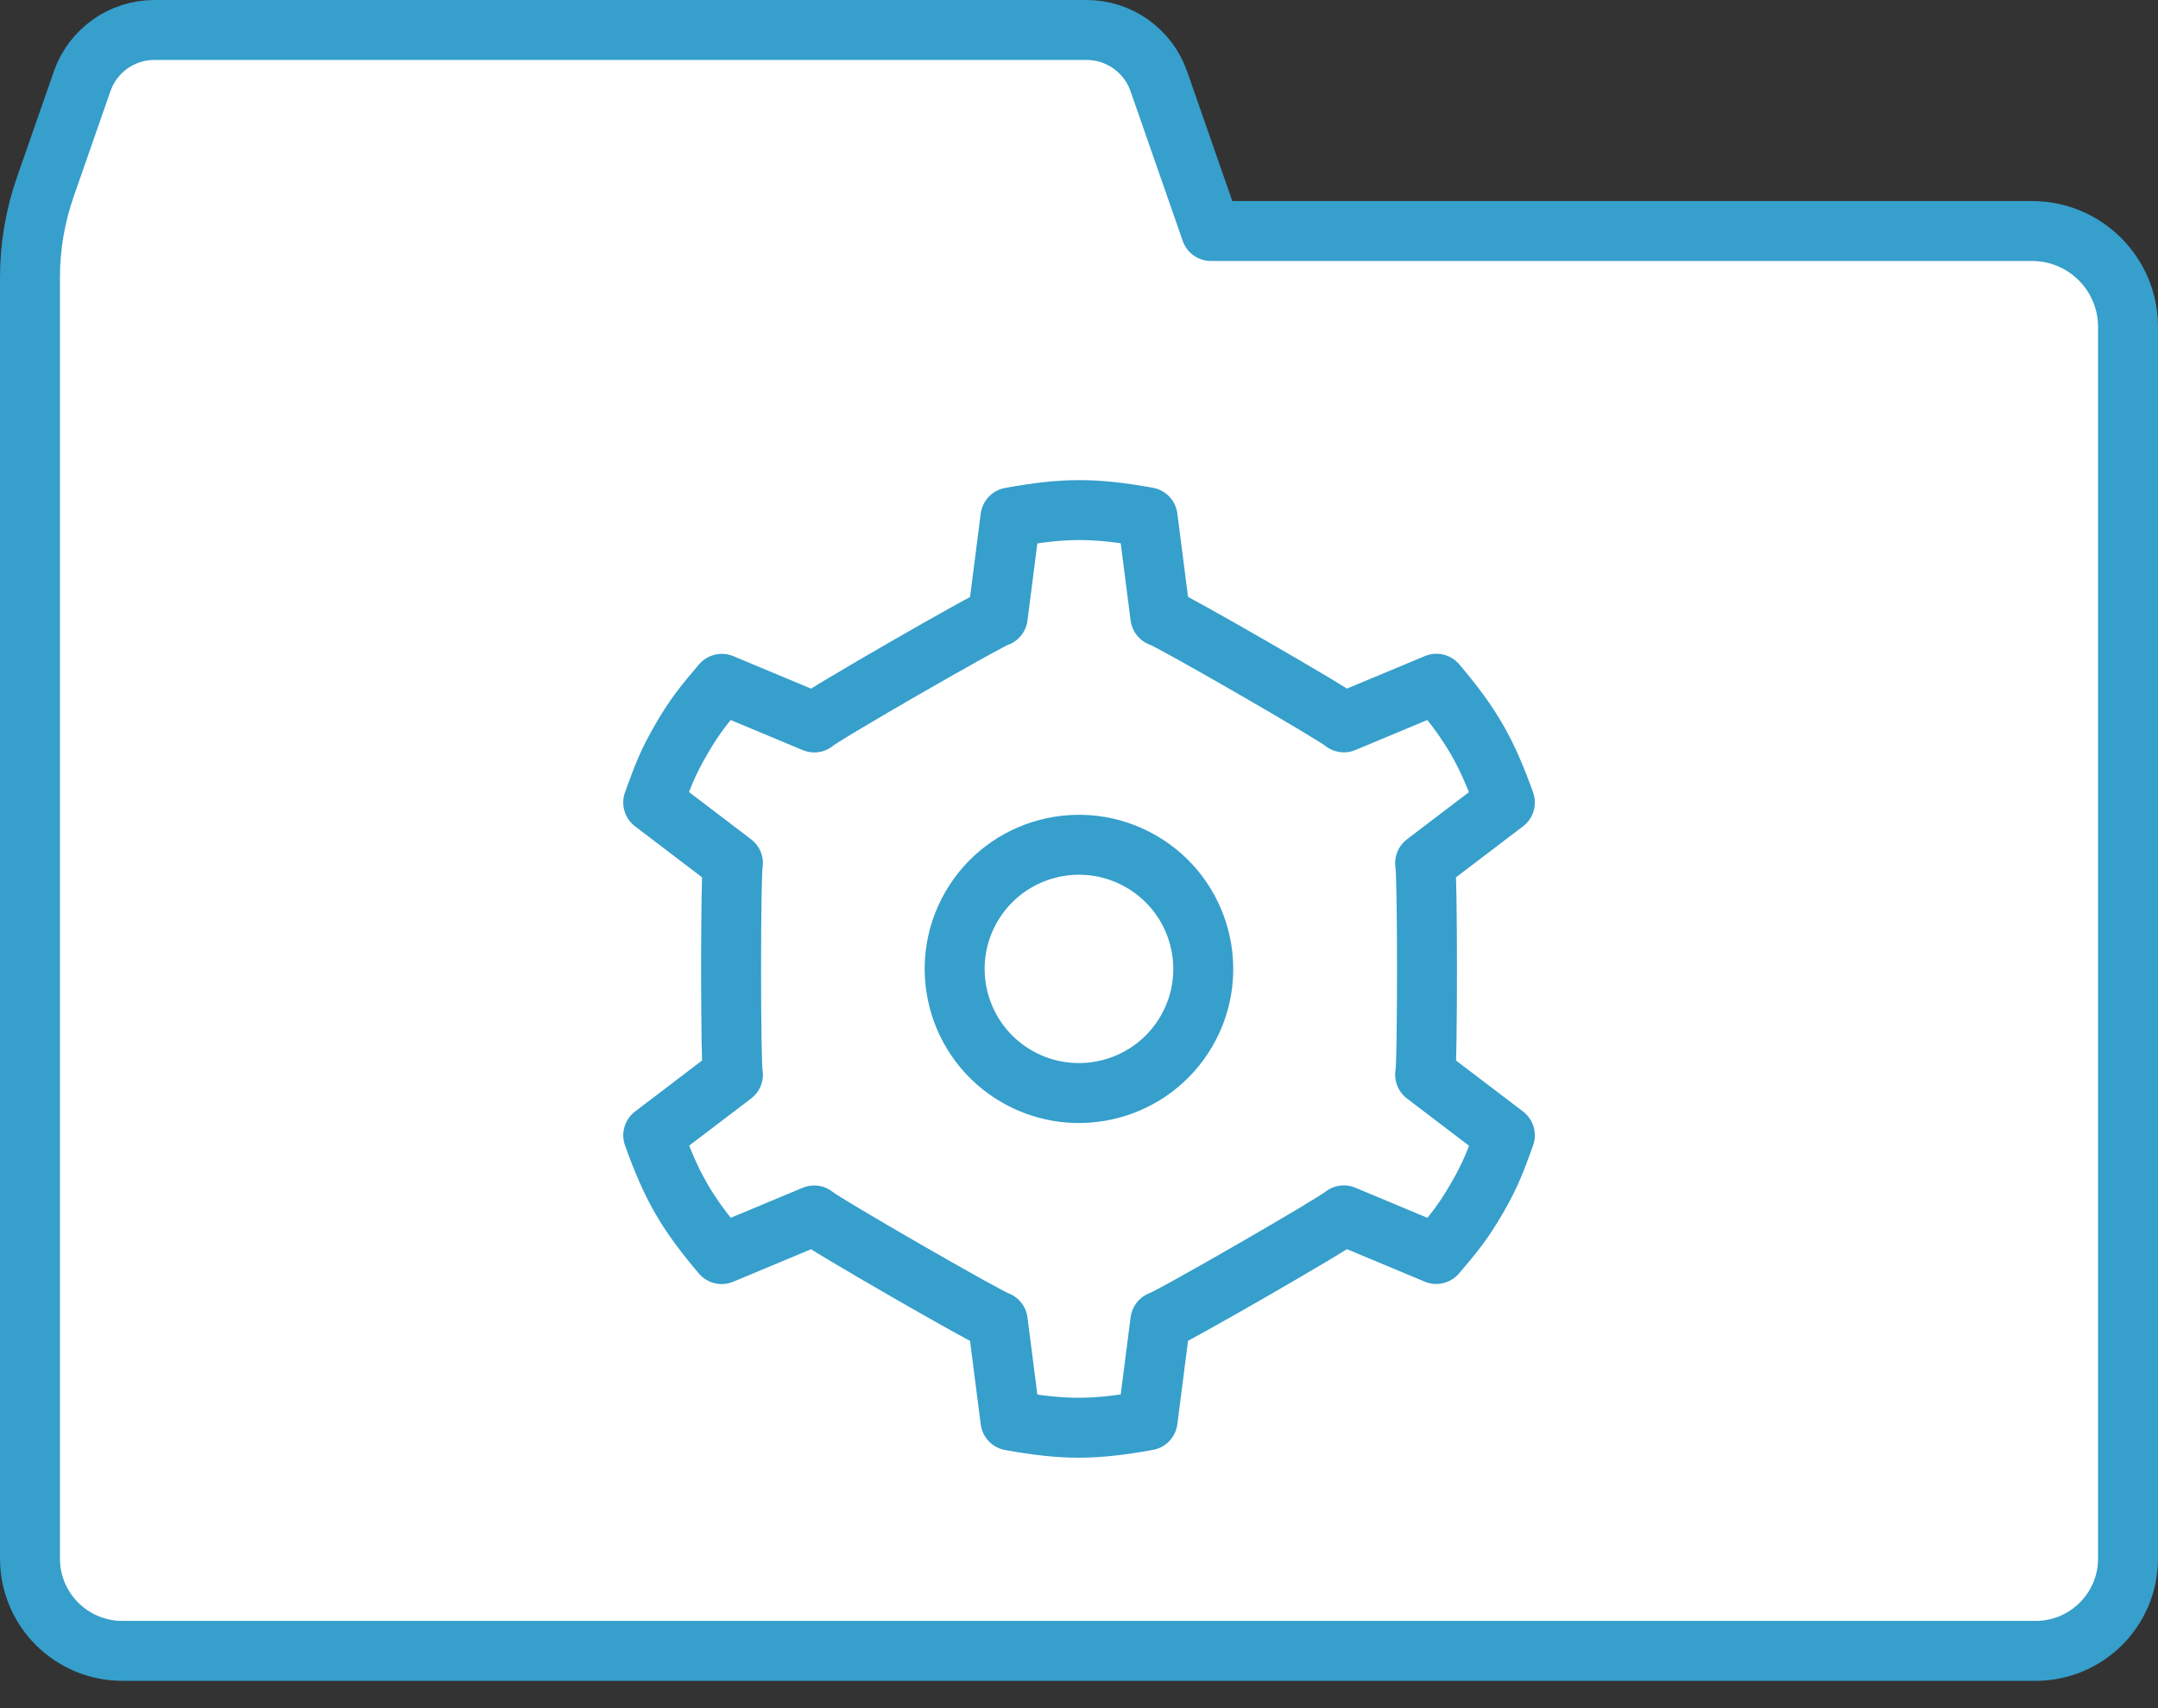 <svg width="72" height="57" viewBox="0 0 72 57" fill="none" xmlns="http://www.w3.org/2000/svg">
<rect x="0" y="0" width="72" height="57" fill="#333333" stroke="none"/>
<path d="M40.404 7.707L38.663 2.712C38.305 1.688 37.338 1 36.252 1H5.152C4.066 1 3.099 1.685 2.741 2.712L1.509 6.246C1.172 7.214 1 8.231 1 9.257V52.009C1 53.71 2.381 55.089 4.084 55.089H67.915C69.619 55.089 71 53.71 71 52.009V10.909C71 9.141 69.566 7.709 67.796 7.709H40.404V7.707Z" fill="white" stroke="#369FCC" stroke-width="2" stroke-linecap="round" stroke-linejoin="round"/>
<path d="M38.714 20.577L38.289 17.261C36.477 16.935 35.489 16.946 33.713 17.266L33.289 20.58C33.014 20.643 27.361 23.899 27.168 24.108L24.083 22.819C23.506 23.502 23.19 23.875 22.727 24.677C22.263 25.479 22.099 25.936 21.794 26.778L24.454 28.803C24.372 29.075 24.372 35.591 24.454 35.861L21.794 37.886C22.406 39.583 22.888 40.443 24.078 41.848L27.165 40.559C27.359 40.766 33.014 44.026 33.289 44.09L33.713 47.403C35.526 47.729 36.514 47.718 38.289 47.398L38.714 44.084C38.989 44.021 44.639 40.766 44.835 40.556L47.919 41.845C48.497 41.163 48.812 40.789 49.276 39.987C49.74 39.185 49.904 38.728 50.209 37.886L47.548 35.861C47.633 35.589 47.63 29.073 47.548 28.803L50.209 26.778C49.597 25.082 49.114 24.221 47.925 22.816L44.837 24.105C44.644 23.899 38.989 20.638 38.714 20.574V20.577Z" fill="white" stroke="#369FCC" stroke-width="2" stroke-linecap="round" stroke-linejoin="round"/>
<path d="M39.591 34.403C38.446 36.383 35.91 37.063 33.925 35.92C31.943 34.776 31.262 32.243 32.407 30.261C33.551 28.281 36.087 27.601 38.072 28.745C40.054 29.888 40.735 32.421 39.591 34.403Z" fill="white" stroke="#369FCC" stroke-width="2" stroke-linecap="round" stroke-linejoin="round"/>
</svg>
